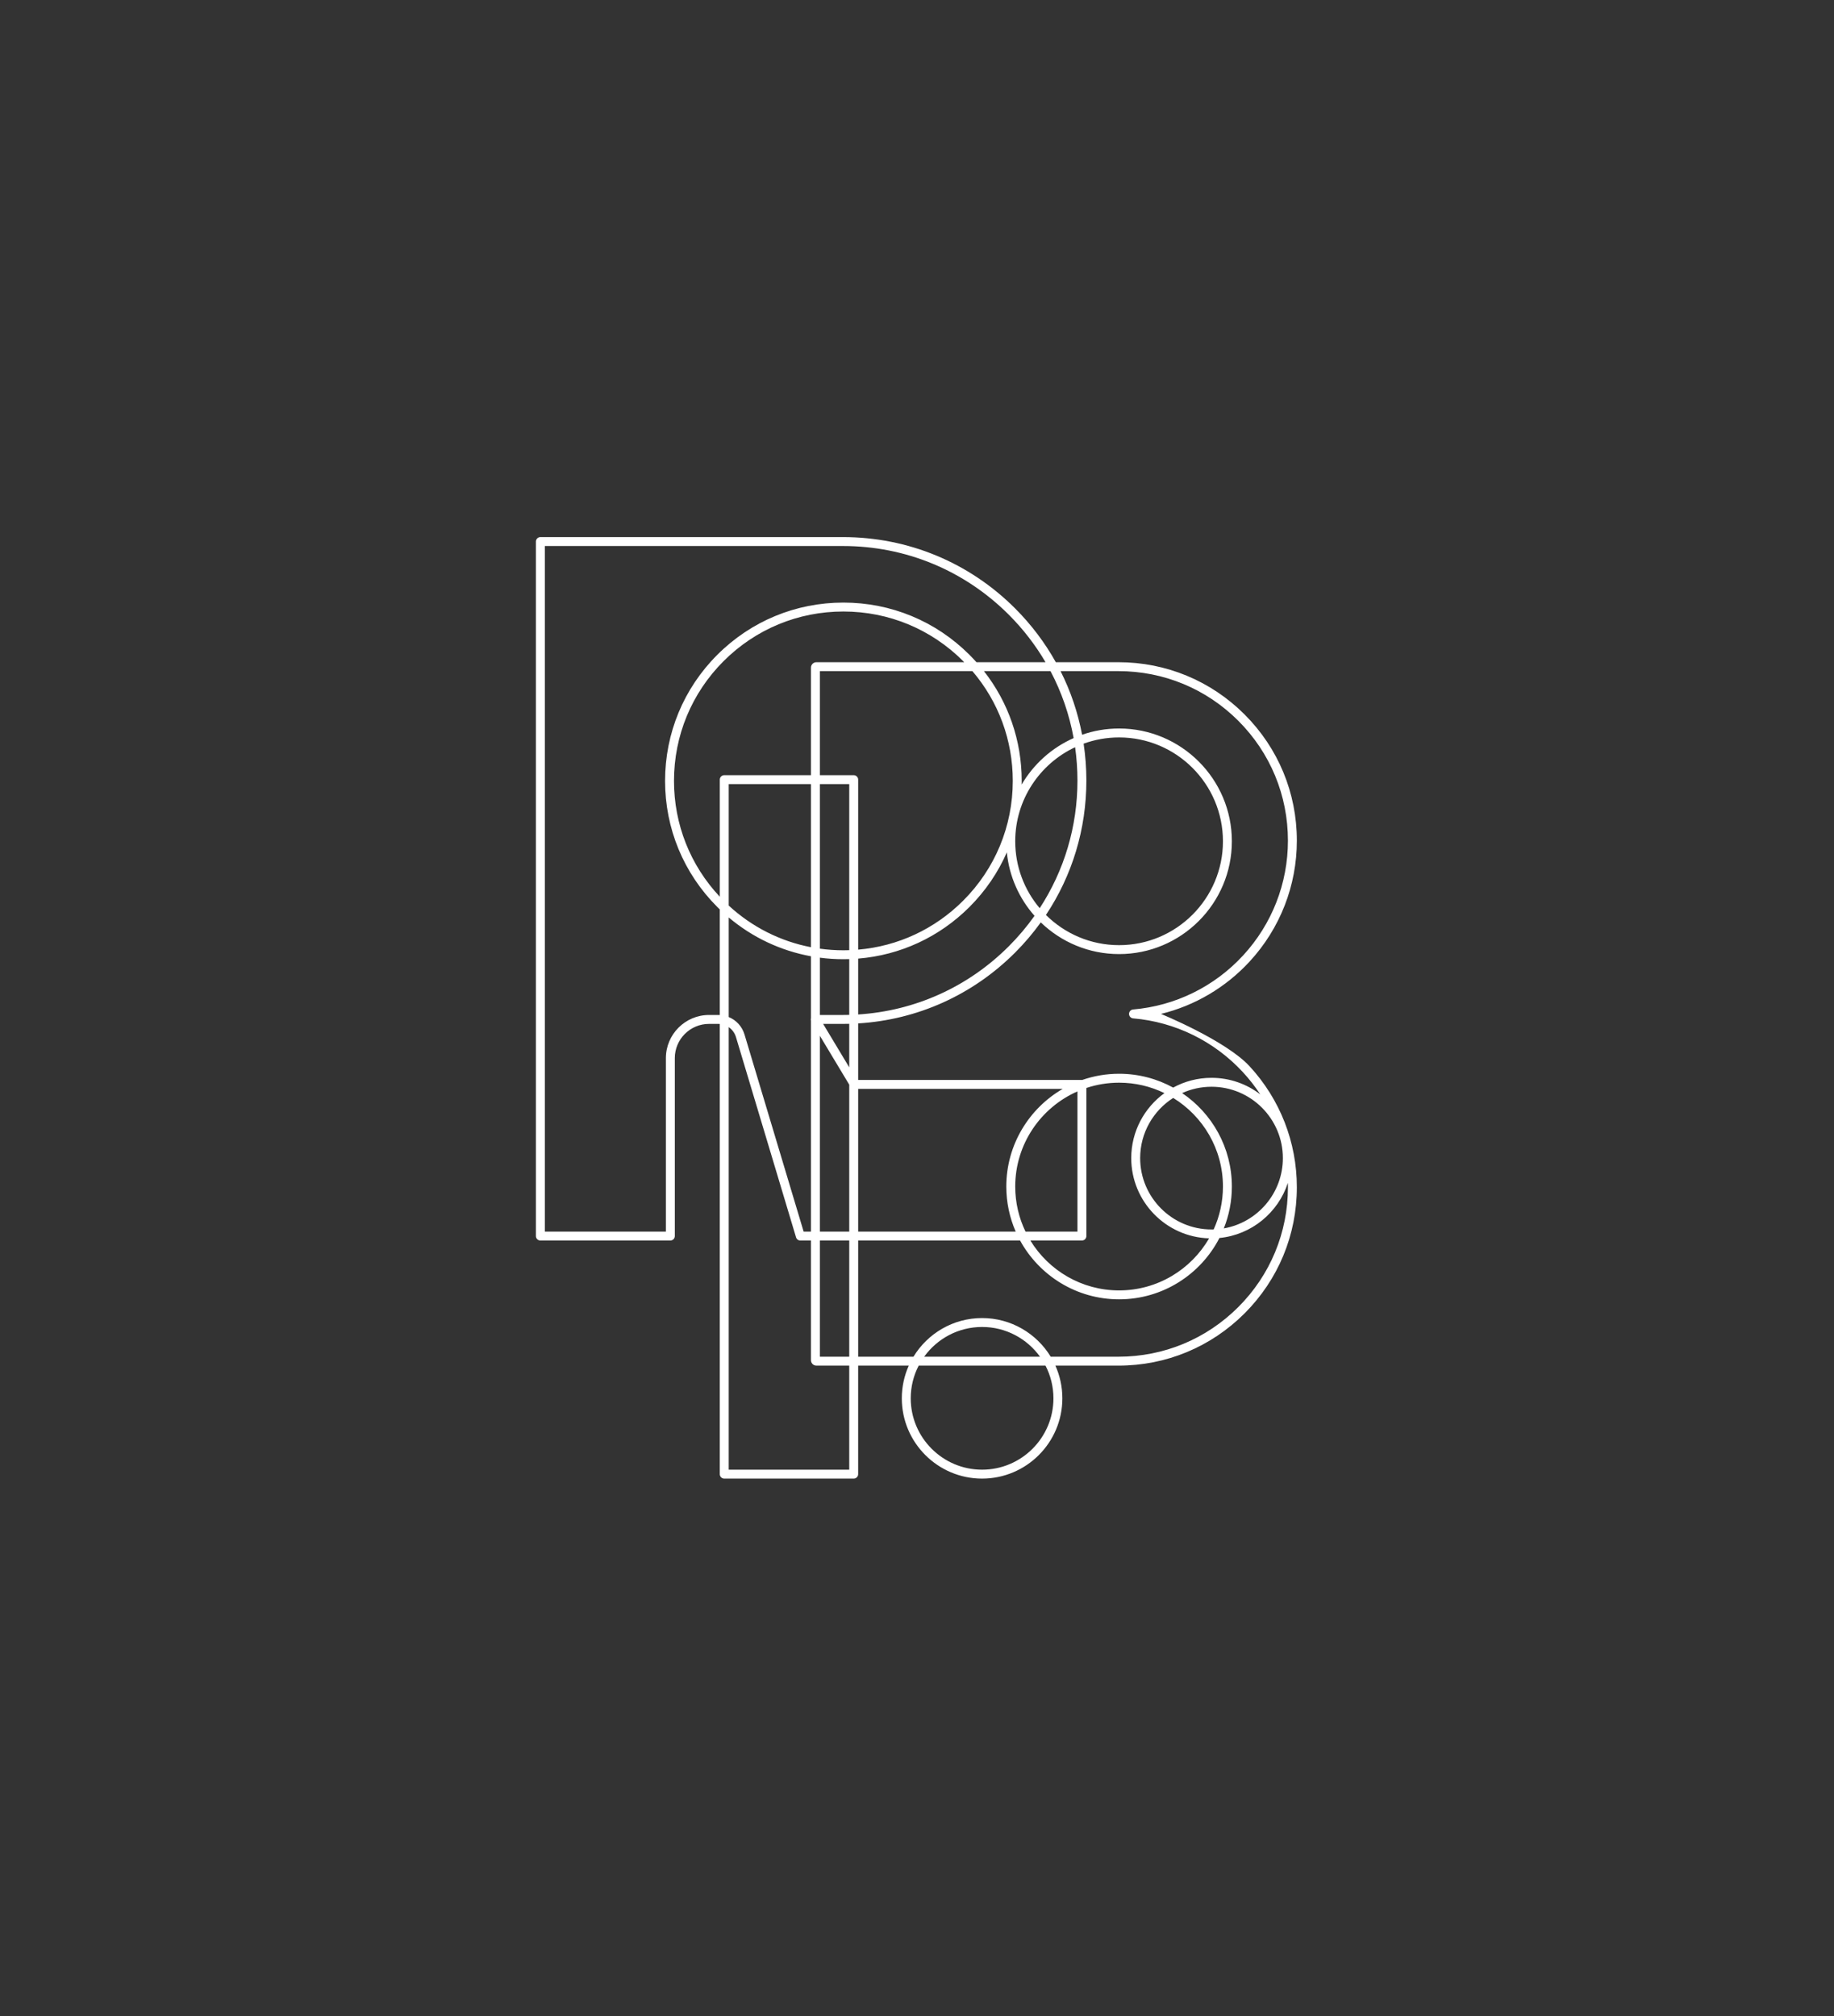 <svg style="fill-rule:evenodd;clip-rule:evenodd;stroke-linejoin:round;stroke-miterlimit:2;" xml:space="preserve" xmlns:xlink="http://www.w3.org/1999/xlink" xmlns="http://www.w3.org/2000/svg" version="1.1" viewBox="0 0 10750 11817" height="100%" width="100%"><rect x="0" y="0" width="10750" height="11817" fill="#333333" stroke="none"/><g><g id="Ebene-3"><path style="fill:#fff;fill-rule:nonzero;" d="M7258.26,7661.13c-187.638,187.633 -437.113,290.971 -702.471,290.971l-397.026,-0c-82.633,-135.746 -232.021,-226.592 -402.225,-226.592c-170.209,-0 -319.596,90.846 -402.23,226.592l-324.116,-0l-0,-681.047l949.017,0c112.321,205.242 330.338,344.746 580.338,344.746c255.963,0 478.409,-146.233 588.2,-359.533c188.334,-18.529 344.401,-148.563 401.147,-323.009c0.212,8.454 0.341,16.917 0.341,25.396c0,265.363 -103.337,514.838 -290.975,702.476m-1841.25,290.971c76.008,-105.484 199.871,-174.296 339.525,-174.296c139.65,-0 263.513,68.812 339.521,174.296l-679.046,-0Zm757.763,243.942c-0,230.616 -187.625,418.242 -418.238,418.242c-230.621,-0 -418.238,-187.626 -418.238,-418.242c0,-69.03 16.821,-134.201 46.563,-191.646l743.346,-0c29.742,57.445 46.567,122.616 46.567,191.646m-1196.87,418.242l-706.505,-0l0,-2593.9c19.913,13.646 35.204,33.884 42.579,58.471l352.076,1173.56c3.321,11.058 13.5,18.637 25.046,18.637l62.379,0l-0,701.43c-0,17.592 14.317,31.913 31.912,31.913l192.513,-0l0,609.888Zm-768.059,-2665.2l-53.75,0c-139.479,0 -252.954,113.476 -252.954,252.955l-0,1016.73l-709.518,-0l0,-4018.39l1747.56,0c367.105,0 712.234,142.959 971.814,402.538c84.487,84.487 156.529,178.083 215.4,278.504l-404.871,0c-13.213,-14.775 -26.834,-29.275 -40.959,-43.404c-197.408,-197.404 -459.871,-306.121 -739.046,-306.121c-279.18,0 -541.646,108.717 -739.051,306.121c-197.408,197.409 -306.125,459.875 -306.125,739.051c-0,279.175 108.717,541.642 306.125,739.046c4.829,4.829 9.729,9.563 14.634,14.283l-0,618.976c-3.071,-0.171 -6.155,-0.288 -9.263,-0.288m2719.31,457.801c52.537,-23.825 110.833,-37.1 172.175,-37.1c230.617,-0 418.238,187.617 418.238,418.238c-0,206.046 -149.771,377.746 -346.163,412.004c30.433,-75.887 47.216,-158.667 47.216,-245.296c0,-227.713 -115.733,-428.904 -291.466,-547.846m172.175,799.375c-230.617,0 -418.238,-187.616 -418.238,-418.237c-0,-148.034 77.312,-278.346 193.675,-352.697c174.738,107.113 291.559,299.867 291.559,519.405c-0,89.563 -19.45,174.667 -54.338,251.321c-4.204,0.125 -8.421,0.208 -12.658,0.208m-759.647,64.796c14.442,0 26.15,-11.708 26.15,-26.15l0,-867.996c60.305,-20.063 124.759,-30.959 191.713,-30.959c95.267,0 185.475,22.017 265.846,61.192c-117.825,85.6 -194.592,224.434 -194.592,380.88c0,254.683 203.396,462.733 456.276,470.296c-105.301,182.267 -302.326,305.188 -527.53,305.188c-219.913,-0 -412.963,-117.217 -519.963,-292.451l302.1,0Zm-390.917,-316.325c0,-248.95 150.23,-463.438 364.771,-557.675l0,821.704l-304.479,0c-38.621,-79.912 -60.292,-169.487 -60.292,-264.029m-920.575,-572.446l1199.01,-0c-197.55,114.446 -330.729,328.179 -330.729,572.446c-0,93.817 19.687,183.113 55.083,264.029l-923.367,0l-0,-836.475Zm-276.713,-777.251l-0,335.955c-0,0.641 0.025,1.287 0.071,1.916c-0.046,0.638 -0.071,1.279 -0.071,1.925l-0,23.275c-1.334,4.7 -1.346,9.671 -0,14.354l-0,1236.3l-42.925,0l-346.488,-1154.93c-14.354,-47.842 -48.829,-84.717 -92.667,-102.679l0,-583.671c139.292,117.366 304.605,195.137 482.08,227.558m31.912,-1723.61c-17.595,0 -31.912,14.317 -31.912,31.913l-0,630.263l-508.226,-0c-14.437,-0 -26.145,11.708 -26.145,26.146l-0,686.246c-173.342,-184.663 -268.463,-424.467 -268.463,-678.921c-0,-265.209 103.275,-514.542 290.808,-702.072c187.526,-187.533 436.859,-290.808 702.072,-290.808c265.204,-0 514.538,103.275 702.071,290.808c2.117,2.121 4.171,4.288 6.271,6.425l-866.476,0Zm1151.01,695.647c-0,265.208 -103.275,514.542 -290.805,702.071c-166.95,166.95 -382.896,267.05 -615.404,287.025l-0,-996.421c-0,-14.438 -11.705,-26.146 -26.142,-26.146l-198.275,-0l-0,-609.884l894.017,-0c153.104,179.388 236.609,404.942 236.609,643.355m52.033,21.429c0.142,-7.133 0.258,-14.275 0.258,-21.429c0,-236.171 -77.816,-460.372 -221.296,-643.355l390.176,-0c64.891,122.775 110.583,254.825 135.583,392.417c-127.908,56.546 -234.638,152.483 -304.721,272.367m-958.242,1020.15c246.491,-20.104 475.546,-125.7 652.379,-302.538c93.771,-93.771 167.484,-202.246 219.088,-320.196c13.875,141.875 72.792,270.721 162.217,372.059c-44.746,63.046 -95.1,122.796 -150.875,178.571c-238.484,238.483 -549.201,378.433 -882.809,399.621l-0,-327.517Zm-276.713,-66.813c-179.475,-34.604 -345.505,-118.166 -482.08,-244.037l0,-711.909l482.08,-0l-0,955.946Zm52.296,-955.946l172.129,-0l0,973.4c-11.433,0.388 -22.888,0.655 -34.379,0.655c-46.496,-0 -92.484,-3.246 -137.75,-9.492l-0,-964.563Zm135.412,1353.19l-135.412,0l-0,-4.254c-0,-0.646 -0.025,-1.287 -0.071,-1.925c0.046,-0.629 0.071,-1.275 0.071,-1.916l-0,-327.755c45.308,5.929 91.287,9.009 137.75,9.009c11.491,-0 22.941,-0.255 34.379,-0.621l0,326.958c-12.217,0.317 -24.45,0.504 -36.717,0.504m36.717,306.992l-153.088,-254.7l116.371,0c12.263,0 24.5,-0.167 36.717,-0.471l0,255.171Zm1337.63,-1681.34c0,269.788 -77.3,527.655 -221.266,748.472c-89.48,-106.004 -143.505,-242.863 -143.505,-392.117c0,-243.605 143.846,-454.209 351.042,-551.442c9.05,64.083 13.729,129.225 13.729,195.087m36.13,-215.854c64.895,-23.65 134.904,-36.571 207.879,-36.571c335.684,0 608.78,273.096 608.78,608.78c-0,335.683 -273.096,608.775 -608.78,608.775c-167.05,0 -318.592,-67.65 -428.7,-176.975c154.171,-231.671 236.987,-503.542 236.987,-788.155l0,-0.004c0,-72.942 -5.483,-145.042 -16.166,-215.85m-1545.89,2859.88l-0,-1147.56l172.129,286.388l0,861.175l-172.129,0Zm-0,52.296l172.129,0l0,681.047l-172.129,-0l-0,-681.047Zm1750.01,-3337.34c265.358,-0 514.833,103.338 702.471,290.975c187.638,187.638 290.975,437.113 290.975,702.472c0,250.358 -93.429,489.5 -263.075,673.375c-168.663,182.817 -397.496,295.15 -644.35,316.325c-13.521,1.159 -23.909,12.475 -23.909,26.046c0,13.575 10.388,24.892 23.909,26.054c246.854,21.167 475.687,133.509 644.35,316.322c37.379,40.512 71.046,83.716 100.838,129.125c-79.263,-60.75 -178.313,-96.917 -285.667,-96.917c-81.363,-0 -157.967,20.767 -224.8,57.267c-94.167,-51.671 -202.201,-81.1 -316.984,-81.1c-75.754,-0 -148.554,12.845 -216.388,36.412c-0.487,-0.029 -0.975,-0.075 -1.475,-0.075l-1311.49,-0.004l-0,-331.434c347.583,-21.258 671.421,-166.666 919.784,-415.033c55.45,-55.446 105.683,-114.709 150.641,-177.105c118.988,114.925 280.834,185.742 458.93,185.742c364.517,0 661.075,-296.558 661.075,-661.071c0,-364.517 -296.558,-661.076 -661.075,-661.076c-75.913,0 -148.867,12.904 -216.821,36.567c-24.613,-130.129 -67.029,-255.421 -126.209,-372.867l339.272,-0Zm249.321,2009.19c198.229,-48.471 378.771,-154.392 519.483,-306.912c178.584,-193.563 276.934,-445.301 276.934,-708.834c-0,-279.33 -108.775,-541.934 -306.288,-739.451c-197.517,-197.513 -460.125,-306.288 -739.45,-306.288l-367.109,0c-63.725,-114.266 -143.642,-220.421 -238.704,-315.479c-269.455,-269.459 -627.718,-417.855 -1008.79,-417.855l-1773.71,0c-14.442,0 -26.15,11.705 -26.15,26.146l-0,4070.68c-0,14.441 11.708,26.15 26.15,26.15l761.809,-0c14.437,-0 26.145,-11.709 26.145,-26.15l0,-1042.88c0,-110.646 90.017,-200.663 200.663,-200.663l53.75,0c3.117,0 6.204,0.142 9.263,0.396l-0,2638.64c-0,14.458 11.708,26.166 26.145,26.166l758.797,0c14.437,0 26.142,-11.708 26.142,-26.166l-0,-636.013l296.646,-0c-26.225,58.57 -40.834,123.429 -40.834,191.646c0,259.45 211.08,470.533 470.534,470.533c259.45,0 470.525,-211.083 470.525,-470.533c0,-68.217 -14.604,-133.076 -40.829,-191.646l369.555,-0c279.325,-0 541.933,-108.78 739.45,-306.292c197.513,-197.513 306.288,-460.126 306.288,-739.451c-0,-263.538 -98.35,-515.271 -276.934,-708.834c-140.712,-152.521 -519.483,-306.917 -519.483,-306.917"></path></g></g></svg>